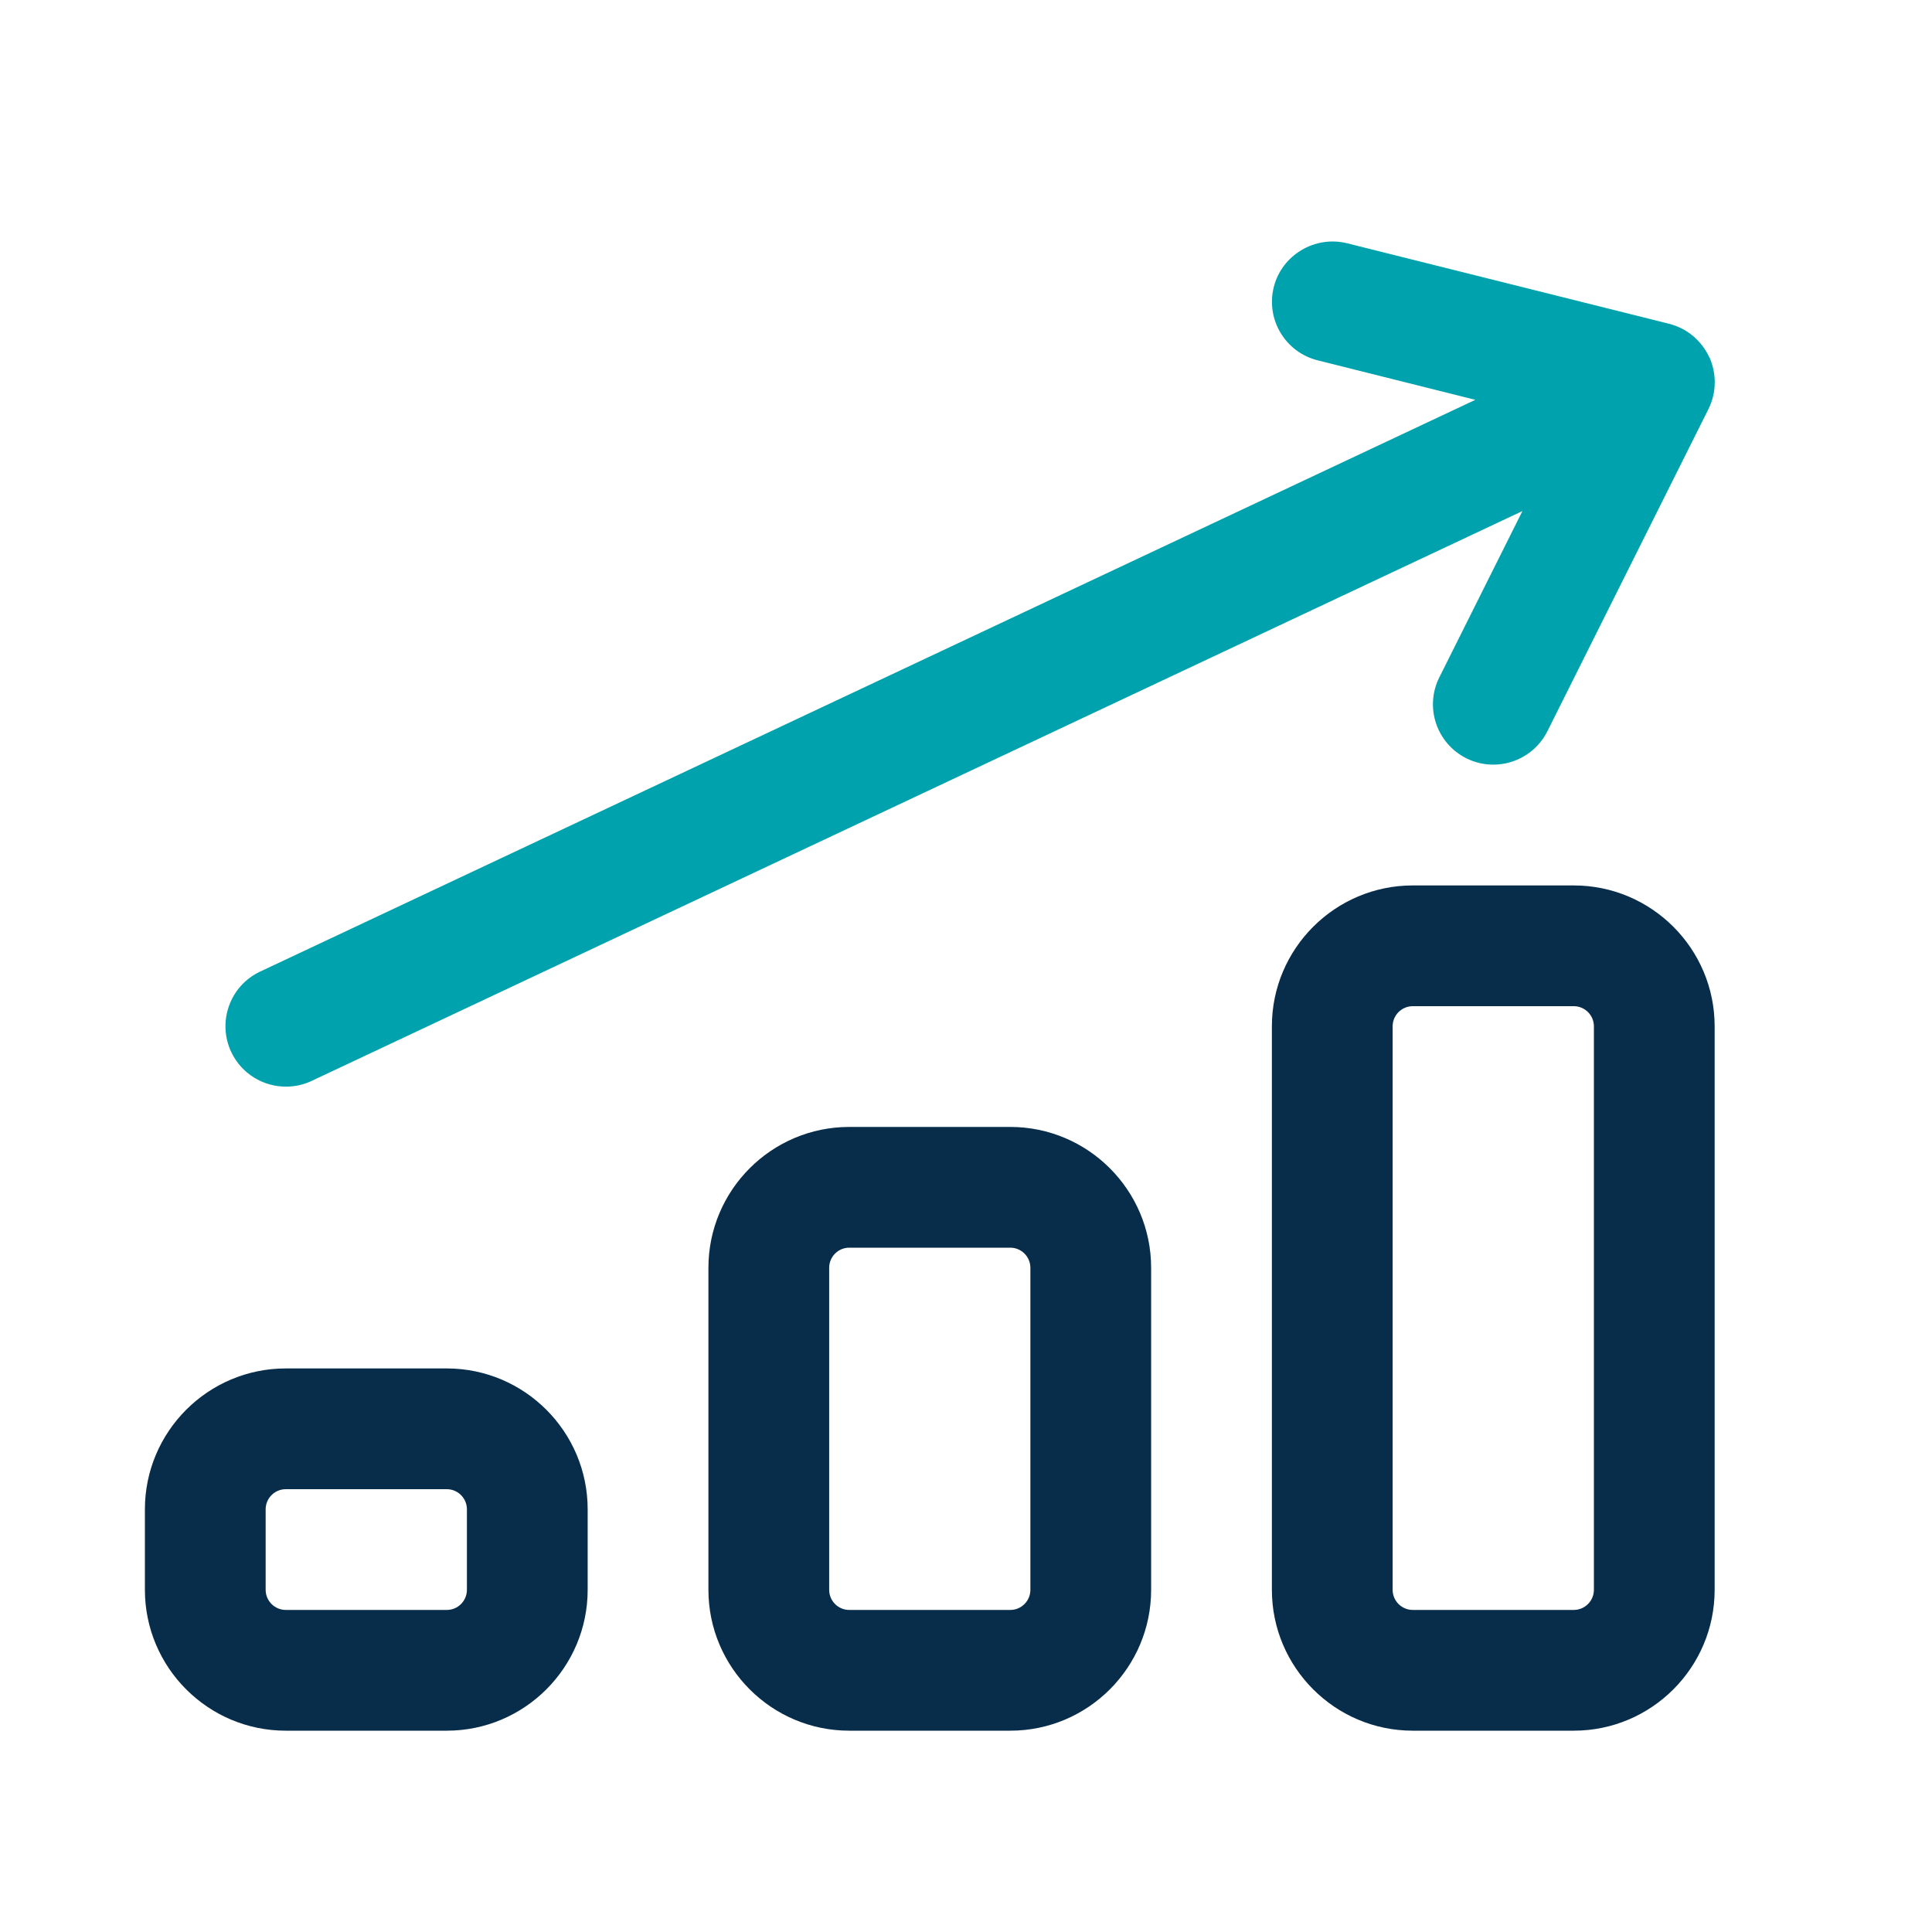 <svg width="40" height="40" viewBox="0 0 40 40" fill="none" xmlns="http://www.w3.org/2000/svg">
<path d="M9.25 28.332H5.917C4.308 28.332 3 29.64 3 31.249V32.915C3 34.524 4.308 35.832 5.917 35.832H9.25C10.858 35.832 12.167 34.524 12.167 32.915V31.249C12.167 29.64 10.858 28.332 9.25 28.332ZM9.667 32.915C9.667 33.145 9.48 33.332 9.25 33.332H5.917C5.687 33.332 5.5 33.145 5.5 32.915V31.249C5.5 31.019 5.687 30.832 5.917 30.832H9.25C9.48 30.832 9.667 31.019 9.667 31.249V32.915ZM20.917 23.332H17.583C15.975 23.332 14.667 24.64 14.667 26.249V32.915C14.667 34.524 15.975 35.832 17.583 35.832H20.917C22.525 35.832 23.833 34.524 23.833 32.915V26.249C23.833 24.64 22.525 23.332 20.917 23.332ZM21.333 32.915C21.333 33.145 21.147 33.332 20.917 33.332H17.583C17.353 33.332 17.167 33.145 17.167 32.915V26.249C17.167 26.019 17.353 25.832 17.583 25.832H20.917C21.147 25.832 21.333 26.019 21.333 26.249V32.915ZM32.583 18.332H29.25C27.642 18.332 26.333 19.64 26.333 21.249V32.915C26.333 34.524 27.642 35.832 29.25 35.832H32.583C34.192 35.832 35.5 34.524 35.5 32.915V21.249C35.5 19.64 34.192 18.332 32.583 18.332ZM33 32.915C33 33.145 32.813 33.332 32.583 33.332H29.25C29.02 33.332 28.833 33.145 28.833 32.915V21.249C28.833 21.019 29.02 20.832 29.25 20.832H32.583C32.813 20.832 33 21.019 33 21.249V32.915Z" fill="#082D4A"/>
<path d="M35.387 7.393C35.227 7.048 34.922 6.795 34.554 6.703L27.887 5.036C27.227 4.873 26.539 5.276 26.372 5.945C26.204 6.615 26.612 7.293 27.282 7.461L30.545 8.278L5.385 20.116C4.76 20.41 4.494 21.155 4.787 21.78C5 22.231 5.449 22.498 5.92 22.498C6.097 22.498 6.279 22.461 6.45 22.38L31.52 10.581L29.8 14.023C29.49 14.641 29.742 15.391 30.36 15.7C30.539 15.79 30.73 15.831 30.917 15.831C31.375 15.831 31.817 15.578 32.037 15.14L35.37 8.473C35.54 8.133 35.545 7.736 35.389 7.391L35.387 7.393Z" fill="#00A3AD"/>
</svg>
